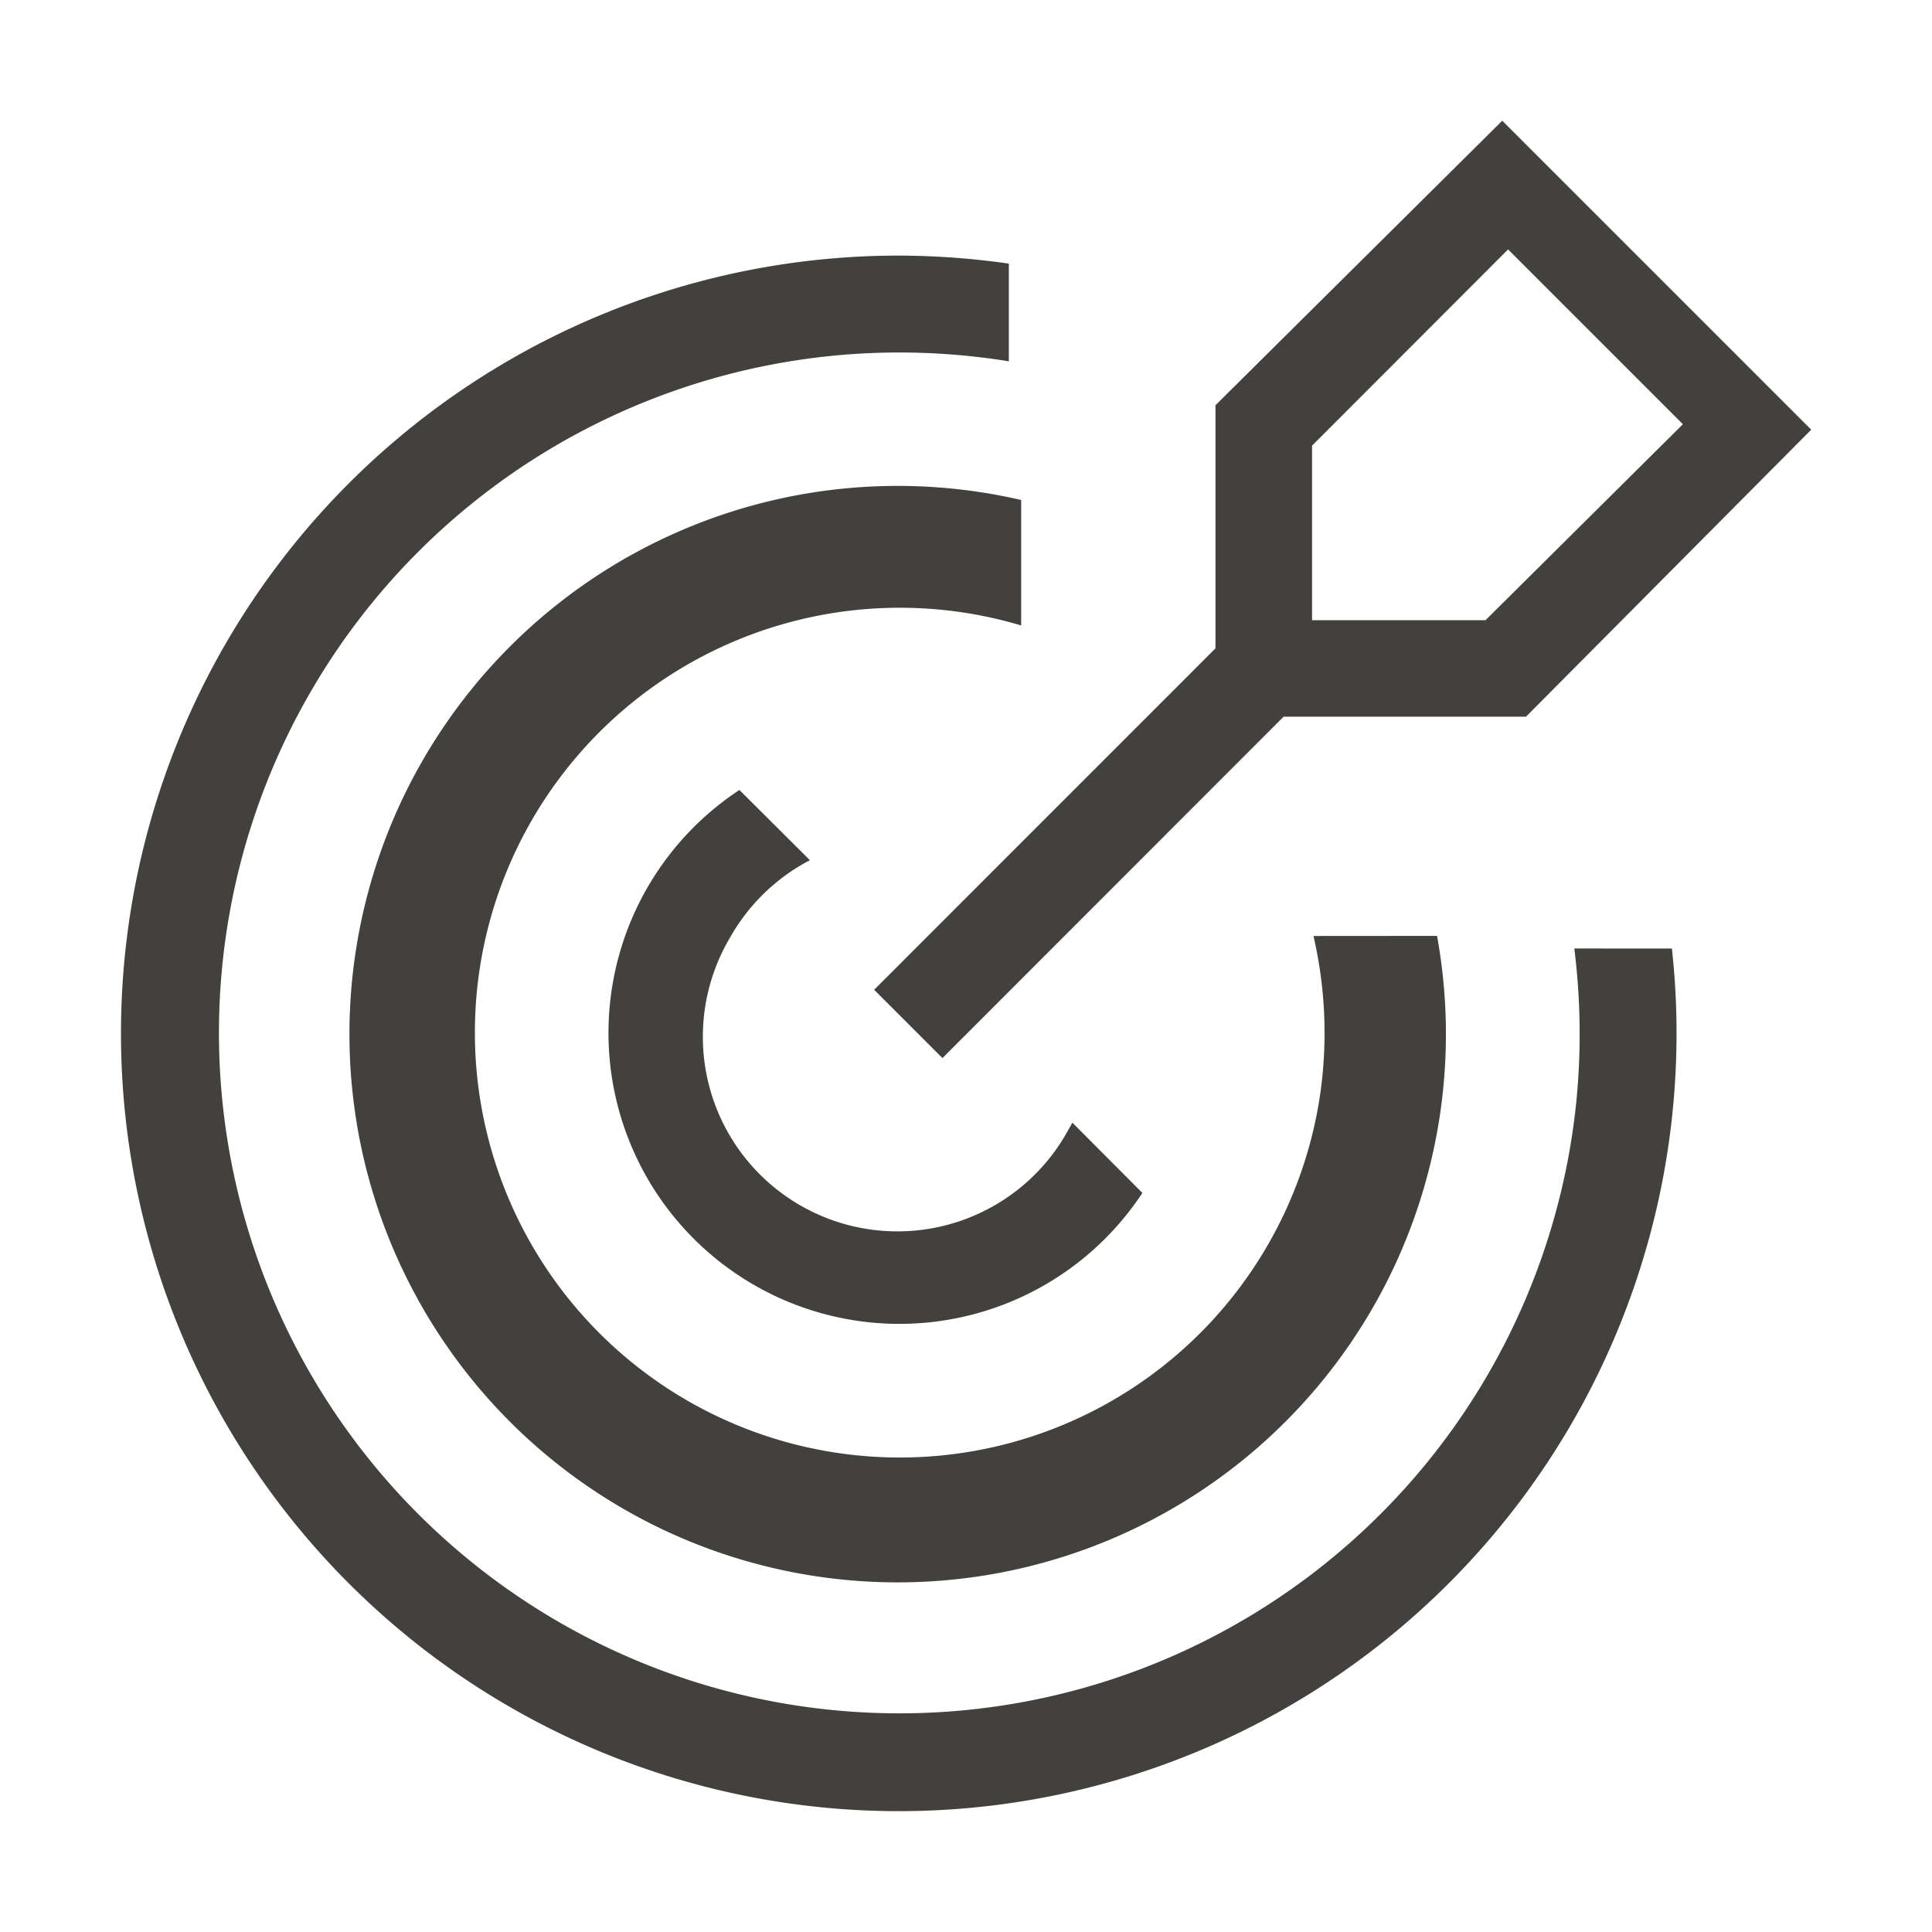 <svg xmlns="http://www.w3.org/2000/svg" width="64" height="64" viewBox="0 0 64 64">
  <g id="Group_5668" data-name="Group 5668" transform="translate(-150 -113.998)">
    <rect id="Slice_64" data-name="Slice 64" width="64" height="64" transform="translate(150 113.998)" fill="rgba(255,255,255,0)"/>
    <g id="Group_4935-2" data-name="Group 4935-2" transform="translate(-267.149 -432.755)">
      <path id="Path_277-2" data-name="Path 277-2" d="M451.67,586.679a9.637,9.637,0,1,0,13.349,13.348L462.7,597.7c-.041.075-.086.154-.136.241a6.446,6.446,0,1,1-11.244-6.305l.075-.131a6.483,6.483,0,0,1,2.61-2.5Z" transform="translate(-10.027 -13.757)" fill="#42413e"/>
      <path id="Path_278" data-name="Path 278" d="M469.3,580.946a22.784,22.784,0,0,1,.062,5.122,22.54,22.54,0,1,1-20.094-24.745h0c.432.044.868.1,1.3.173v-3.237a26.073,26.073,0,0,0-3.7-.266,25.765,25.765,0,1,0,25.665,22.955Z" transform="translate(0 -2.773)" fill="#42413e"/>
      <path id="Path_279" data-name="Path 279" d="M455.514,574.692v-3.281a17.751,17.751,0,1,0,13.84,14.523h-3.239a14.468,14.468,0,1,1-10.6-11.245Z" transform="translate(-4.95 -7.762)" fill="#42413e"/>
      <g id="Group_4933-2" data-name="Group 4933-2" transform="translate(428.722 562.846)">
        <path id="Path_280" data-name="Path 280" d="M465.362,585.264h0a.1.1,0,0,0,.006.04,14.264,14.264,0,0,1,.225,5.115,14.075,14.075,0,1,1-9.917-15.442v-4.156a18.161,18.161,0,1,0,13.776,14.44Z" transform="translate(-433.421 -570.351)" fill="#42413e"/>
      </g>
      <g id="Group_4934-2" data-name="Group 4934-2" transform="translate(446.106 550.752)">
        <path id="Path_281" data-name="Path 281" d="M482.4,550.752l-9.5,9.425v8.054L461.593,579.54l2.263,2.263,11.3-11.308h8.029l9.45-9.508Zm-.555,16.546H476.1v-5.783l6.493-6.5,5.791,5.791Z" transform="translate(-461.593 -550.752)" fill="#42413e"/>
      </g>
    </g>
  </g>
</svg>
